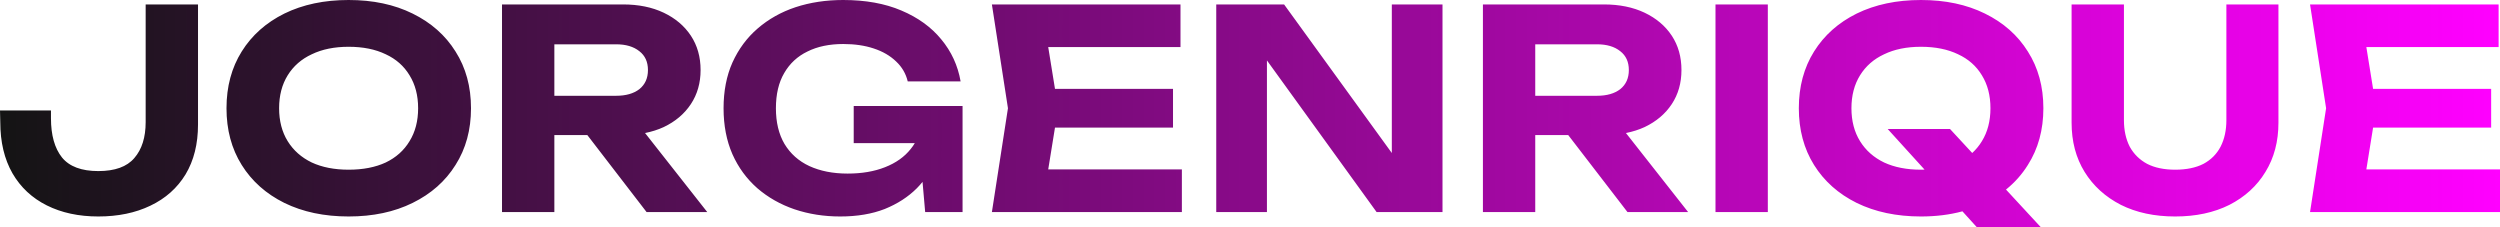 <svg width="132" height="12" viewBox="0 0 132 12" fill="none" xmlns="http://www.w3.org/2000/svg">
<path d="M101.426 0C102.713 0 103.839 0.239 104.804 0.716C105.779 1.194 106.534 1.861 107.07 2.719C107.616 3.576 107.89 4.575 107.89 5.715C107.89 6.855 107.616 7.854 107.07 8.711C106.76 9.208 106.375 9.64 105.917 10.009L107.758 12H104.38L103.616 11.158C102.947 11.339 102.217 11.43 101.426 11.43C100.14 11.43 99.009 11.191 98.034 10.714C97.069 10.236 96.318 9.569 95.782 8.711C95.246 7.854 94.979 6.855 94.978 5.715C94.978 4.575 95.246 3.576 95.782 2.719C96.318 1.861 97.069 1.194 98.034 0.716C99.009 0.239 100.14 1.51016e-05 101.426 0ZM10.455 6.577C10.455 7.6 10.236 8.477 9.797 9.208C9.358 9.929 8.739 10.48 7.94 10.86C7.15 11.24 6.234 11.43 5.19 11.43C4.157 11.43 3.251 11.235 2.471 10.845C1.692 10.455 1.087 9.891 0.658 9.15C0.229 8.4 0.015 7.498 0.015 6.446L0 5.832H2.691V6.241C2.691 7.137 2.885 7.829 3.275 8.317C3.665 8.794 4.304 9.033 5.19 9.033C6.068 9.033 6.702 8.804 7.092 8.346C7.491 7.888 7.691 7.255 7.691 6.446V0.234H10.455V6.577ZM18.407 0C19.694 3.03357e-05 20.82 0.239 21.785 0.716C22.759 1.194 23.515 1.861 24.051 2.719C24.597 3.576 24.869 4.575 24.869 5.715C24.869 6.855 24.597 7.854 24.051 8.711C23.515 9.569 22.759 10.236 21.785 10.714C20.82 11.191 19.694 11.43 18.407 11.43C17.12 11.43 15.989 11.191 15.015 10.714C14.05 10.236 13.299 9.569 12.763 8.711C12.227 7.854 11.959 6.855 11.959 5.715C11.959 4.575 12.227 3.576 12.763 2.719C13.299 1.861 14.05 1.194 15.015 0.716C15.989 0.239 17.12 0 18.407 0ZM44.521 0C45.7 0 46.724 0.185 47.592 0.555C48.469 0.925 49.171 1.433 49.697 2.076C50.233 2.719 50.574 3.459 50.72 4.297H47.928C47.83 3.888 47.626 3.537 47.314 3.245C47.002 2.943 46.607 2.714 46.129 2.558C45.661 2.402 45.125 2.324 44.521 2.324C43.79 2.324 43.161 2.456 42.635 2.719C42.108 2.972 41.698 3.352 41.406 3.858C41.114 4.355 40.968 4.975 40.968 5.715C40.968 6.455 41.118 7.084 41.421 7.6C41.733 8.117 42.171 8.507 42.737 8.77C43.312 9.033 43.984 9.165 44.754 9.165C45.505 9.165 46.163 9.053 46.728 8.829C47.303 8.604 47.757 8.282 48.088 7.863C48.168 7.766 48.239 7.663 48.302 7.556H45.076V5.598H50.823V11.196H48.849L48.71 9.604C48.616 9.719 48.516 9.831 48.41 9.939C47.952 10.397 47.386 10.763 46.714 11.035C46.041 11.298 45.257 11.43 44.36 11.43C43.502 11.43 42.698 11.303 41.947 11.05C41.207 10.797 40.554 10.426 39.988 9.939C39.423 9.442 38.984 8.843 38.672 8.142C38.36 7.43 38.204 6.621 38.204 5.715C38.204 4.809 38.36 4.005 38.672 3.303C38.994 2.592 39.438 1.992 40.003 1.505C40.578 1.008 41.246 0.633 42.006 0.38C42.776 0.127 43.614 4.25031e-06 44.521 0ZM112.144 6.344C112.144 6.879 112.246 7.347 112.451 7.747C112.665 8.136 112.972 8.438 113.372 8.653C113.771 8.857 114.264 8.96 114.849 8.96C115.443 8.96 115.94 8.857 116.34 8.653C116.739 8.439 117.042 8.136 117.246 7.747C117.451 7.347 117.553 6.879 117.553 6.344V0.234H120.302V6.475C120.302 7.469 120.073 8.336 119.615 9.077C119.167 9.817 118.533 10.397 117.714 10.816C116.896 11.226 115.94 11.43 114.849 11.43C113.757 11.43 112.801 11.226 111.982 10.816C111.164 10.397 110.525 9.817 110.067 9.077C109.609 8.336 109.38 7.469 109.38 6.475V0.234H112.144V6.344ZM32.896 0.234C33.715 0.234 34.431 0.38 35.045 0.672C35.659 0.965 36.137 1.369 36.478 1.885C36.82 2.402 36.991 3.006 36.991 3.698C36.991 4.38 36.82 4.98 36.478 5.496C36.137 6.012 35.659 6.417 35.045 6.709C34.742 6.849 34.413 6.953 34.059 7.024L37.342 11.196H34.139L31.012 7.133H29.27V11.196H26.506V0.234H32.896ZM62.33 2.485H55.346L55.703 4.692H61.935V6.738H55.703L55.346 8.945H62.403V11.196H52.372L53.22 5.715L52.372 0.234H62.33V2.485ZM73.488 8.079V0.234H76.164V11.196H72.684L66.894 3.19V11.196H64.218V0.234H67.8L73.488 8.079ZM84.687 0.234C85.506 0.234 86.223 0.38 86.837 0.672C87.451 0.965 87.929 1.369 88.27 1.885C88.611 2.402 88.781 3.006 88.781 3.698C88.781 4.38 88.611 4.98 88.27 5.496C87.929 6.012 87.451 6.417 86.837 6.709C86.533 6.849 86.204 6.953 85.85 7.024L89.132 11.196H85.93L82.803 7.133H81.061V11.196H78.298V0.234H84.687ZM93.341 11.196H90.578V0.234H93.341V11.196ZM131.927 2.485H124.943L125.299 4.692H131.533V6.738H125.299L124.943 8.945H132V11.196H121.97L122.818 5.715L121.97 0.234H131.927V2.485ZM18.407 2.47C17.657 2.47 17.008 2.601 16.462 2.865C15.916 3.118 15.492 3.488 15.19 3.976C14.888 4.463 14.737 5.043 14.737 5.715C14.737 6.387 14.888 6.967 15.19 7.455C15.492 7.942 15.916 8.317 16.462 8.58C17.008 8.833 17.657 8.96 18.407 8.96C19.167 8.96 19.82 8.833 20.366 8.58C20.912 8.317 21.331 7.942 21.624 7.455C21.926 6.967 22.077 6.387 22.077 5.715C22.077 5.043 21.926 4.463 21.624 3.976C21.331 3.488 20.912 3.118 20.366 2.865C19.82 2.601 19.167 2.47 18.407 2.47ZM101.426 2.47C100.676 2.47 100.028 2.601 99.482 2.865C98.936 3.118 98.512 3.488 98.21 3.976C97.908 4.463 97.756 5.043 97.756 5.715C97.756 6.387 97.908 6.967 98.21 7.455C98.512 7.942 98.936 8.317 99.482 8.58C100.028 8.833 100.676 8.96 101.426 8.96C101.491 8.96 101.554 8.957 101.617 8.955L99.671 6.812H102.962L104.133 8.078C104.332 7.896 104.503 7.689 104.644 7.455C104.946 6.967 105.096 6.387 105.096 5.715C105.096 5.043 104.946 4.463 104.644 3.976C104.351 3.488 103.932 3.118 103.386 2.865C102.84 2.602 102.187 2.47 101.426 2.47ZM29.27 5.057H32.531C33.047 5.057 33.457 4.94 33.759 4.707C34.061 4.463 34.212 4.127 34.212 3.698C34.212 3.269 34.061 2.938 33.759 2.704C33.456 2.461 33.047 2.339 32.531 2.339H29.27V5.057ZM81.061 5.057H84.321C84.838 5.057 85.248 4.94 85.55 4.707C85.852 4.463 86.003 4.127 86.003 3.698C86.003 3.269 85.852 2.938 85.55 2.704C85.248 2.461 84.838 2.339 84.321 2.339H81.061V5.057Z" fill="url(#paint0_linear_3015_21262)"/>
<defs>
<linearGradient id="paint0_linear_3015_21262" x1="0" y1="6" x2="132" y2="6" gradientUnits="userSpaceOnUse">
<stop stop-color="#141414"/>
<stop offset="1" stop-color="#FF00FF"/>
</linearGradient>
</defs>
</svg>
